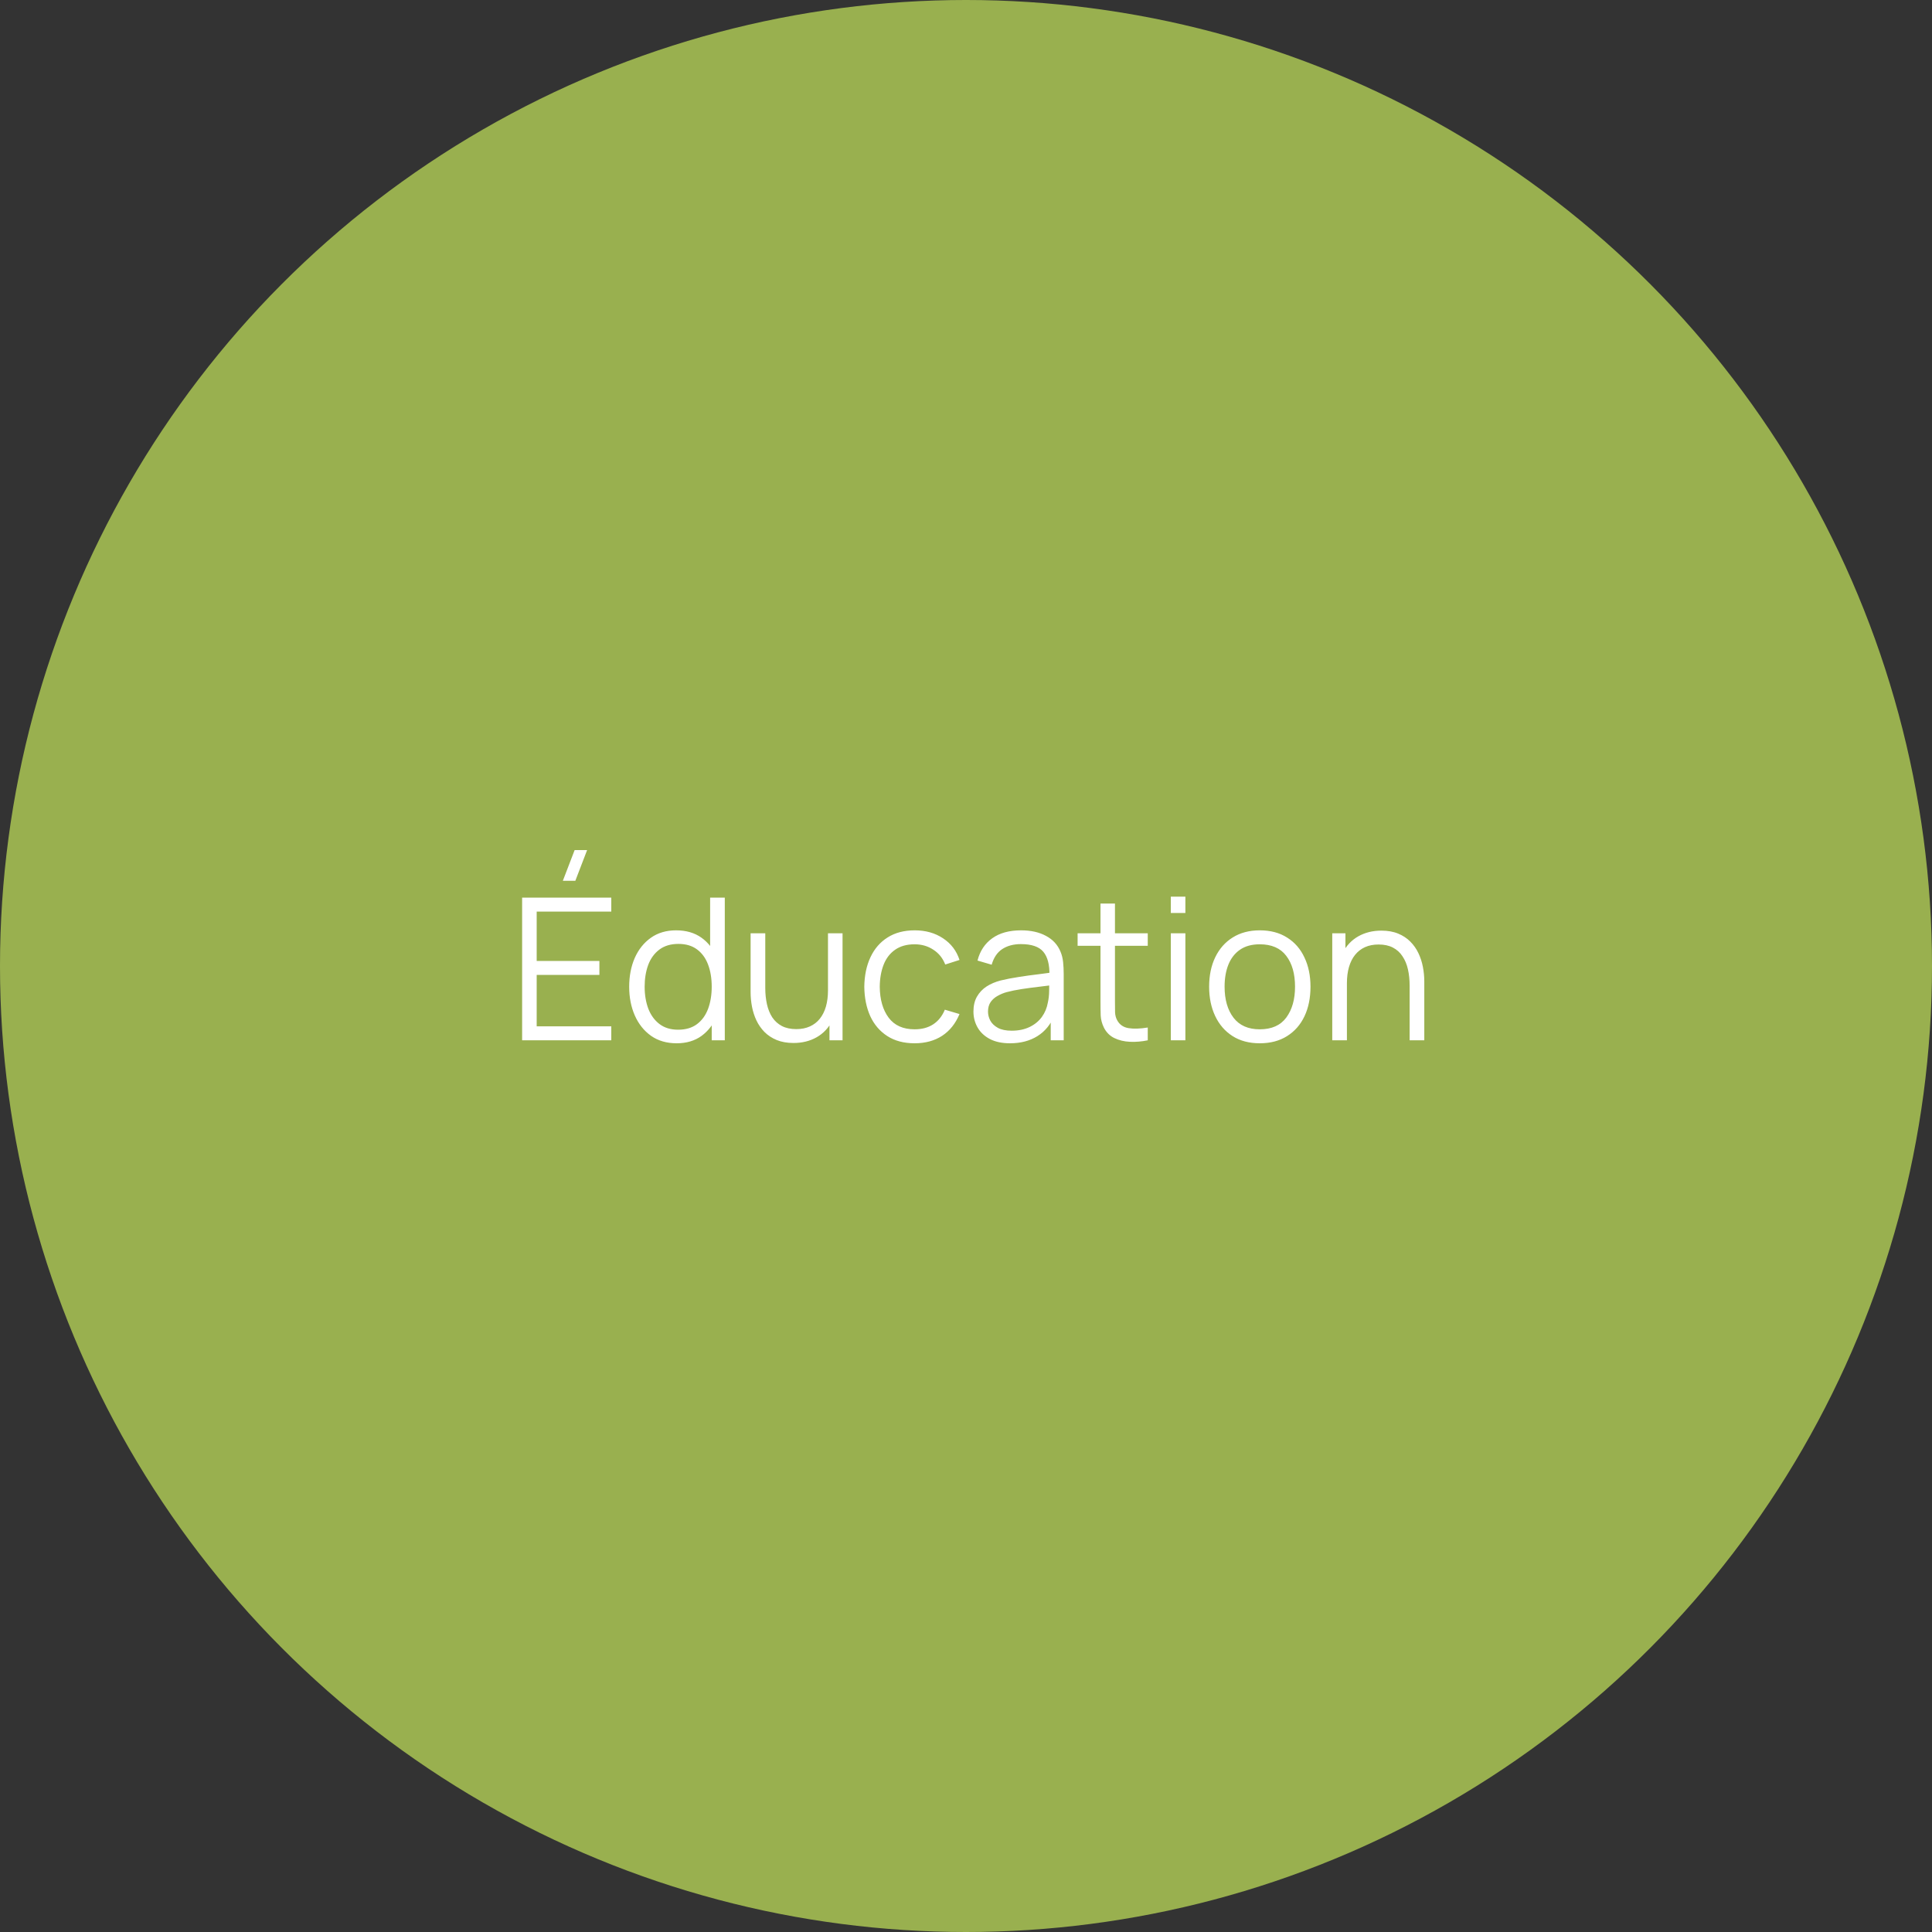 <svg xmlns="http://www.w3.org/2000/svg" width="156" height="156" viewBox="0 0 156 156" fill="none"><rect x="0" y="0" width="156" height="156" fill="#333333" stroke="none"/><circle cx="78" cy="78" r="78" fill="#99B04F"></circle><path d="M46.455 71.12H45.447L46.399 68.64H47.407L46.455 71.12ZM42.159 84V72.48H49.359V73.608H43.335V77.592H48.399V78.72H43.335V82.872H49.359V84H42.159ZM54.636 84.24C53.831 84.24 53.143 84.04 52.572 83.64C52.001 83.235 51.564 82.688 51.26 82C50.956 81.312 50.804 80.536 50.804 79.672C50.804 78.813 50.953 78.04 51.252 77.352C51.556 76.664 51.991 76.12 52.556 75.72C53.121 75.32 53.799 75.12 54.588 75.12C55.399 75.12 56.081 75.317 56.636 75.712C57.191 76.107 57.609 76.648 57.892 77.336C58.18 78.019 58.324 78.797 58.324 79.672C58.324 80.531 58.183 81.307 57.9 82C57.617 82.688 57.201 83.235 56.652 83.64C56.103 84.04 55.431 84.24 54.636 84.24ZM54.756 83.144C55.369 83.144 55.876 82.995 56.276 82.696C56.676 82.397 56.975 81.987 57.172 81.464C57.369 80.936 57.468 80.339 57.468 79.672C57.468 78.995 57.369 78.397 57.172 77.88C56.975 77.357 56.676 76.949 56.276 76.656C55.881 76.363 55.383 76.216 54.78 76.216C54.161 76.216 53.649 76.368 53.244 76.672C52.839 76.976 52.537 77.389 52.34 77.912C52.148 78.435 52.052 79.021 52.052 79.672C52.052 80.328 52.151 80.92 52.348 81.448C52.551 81.971 52.852 82.384 53.252 82.688C53.652 82.992 54.153 83.144 54.756 83.144ZM57.468 84V77.496H57.34V72.48H58.524V84H57.468ZM64.072 84.216C63.555 84.216 63.102 84.136 62.712 83.976C62.328 83.816 62 83.6 61.728 83.328C61.462 83.056 61.246 82.747 61.08 82.4C60.915 82.048 60.795 81.677 60.72 81.288C60.646 80.893 60.608 80.501 60.608 80.112V75.36H61.792V79.768C61.792 80.243 61.838 80.683 61.928 81.088C62.019 81.493 62.163 81.848 62.36 82.152C62.563 82.451 62.822 82.683 63.136 82.848C63.456 83.013 63.843 83.096 64.296 83.096C64.712 83.096 65.078 83.024 65.392 82.88C65.712 82.736 65.979 82.531 66.192 82.264C66.411 81.992 66.576 81.664 66.688 81.28C66.8 80.891 66.856 80.453 66.856 79.968L67.688 80.152C67.688 81.037 67.534 81.781 67.224 82.384C66.915 82.987 66.488 83.443 65.944 83.752C65.4 84.061 64.776 84.216 64.072 84.216ZM66.976 84V81.872H66.856V75.36H68.032V84H66.976ZM73.852 84.24C72.983 84.24 72.247 84.045 71.644 83.656C71.042 83.267 70.583 82.731 70.268 82.048C69.959 81.36 69.799 80.571 69.788 79.68C69.799 78.773 69.964 77.979 70.284 77.296C70.604 76.608 71.066 76.075 71.668 75.696C72.271 75.312 73.002 75.12 73.86 75.12C74.735 75.12 75.495 75.333 76.14 75.76C76.791 76.187 77.236 76.771 77.476 77.512L76.324 77.88C76.122 77.363 75.799 76.963 75.356 76.68C74.919 76.392 74.418 76.248 73.852 76.248C73.218 76.248 72.692 76.395 72.276 76.688C71.86 76.976 71.551 77.379 71.348 77.896C71.146 78.413 71.042 79.008 71.036 79.68C71.047 80.715 71.287 81.547 71.756 82.176C72.226 82.8 72.924 83.112 73.852 83.112C74.439 83.112 74.938 82.979 75.348 82.712C75.764 82.44 76.079 82.045 76.292 81.528L77.476 81.88C77.156 82.648 76.687 83.235 76.068 83.64C75.45 84.04 74.711 84.24 73.852 84.24ZM81.553 84.24C80.902 84.24 80.356 84.123 79.913 83.888C79.476 83.653 79.148 83.341 78.929 82.952C78.71 82.563 78.601 82.139 78.601 81.68C78.601 81.211 78.694 80.811 78.881 80.48C79.073 80.144 79.332 79.869 79.657 79.656C79.988 79.443 80.369 79.28 80.801 79.168C81.238 79.061 81.721 78.968 82.249 78.888C82.782 78.803 83.302 78.731 83.809 78.672C84.321 78.608 84.769 78.547 85.153 78.488L84.737 78.744C84.753 77.891 84.588 77.259 84.241 76.848C83.894 76.437 83.292 76.232 82.433 76.232C81.841 76.232 81.34 76.365 80.929 76.632C80.524 76.899 80.238 77.32 80.073 77.896L78.929 77.56C79.126 76.787 79.524 76.187 80.121 75.76C80.718 75.333 81.494 75.12 82.449 75.12C83.238 75.12 83.908 75.269 84.457 75.568C85.012 75.861 85.404 76.288 85.633 76.848C85.74 77.099 85.809 77.379 85.841 77.688C85.873 77.997 85.889 78.312 85.889 78.632V84H84.841V81.832L85.145 81.96C84.852 82.701 84.396 83.267 83.777 83.656C83.158 84.045 82.417 84.24 81.553 84.24ZM81.689 83.224C82.238 83.224 82.718 83.125 83.129 82.928C83.54 82.731 83.87 82.461 84.121 82.12C84.372 81.773 84.534 81.384 84.609 80.952C84.673 80.675 84.708 80.371 84.713 80.04C84.718 79.704 84.721 79.453 84.721 79.288L85.169 79.52C84.769 79.573 84.334 79.627 83.865 79.68C83.401 79.733 82.942 79.795 82.489 79.864C82.041 79.933 81.636 80.016 81.273 80.112C81.028 80.181 80.79 80.28 80.561 80.408C80.332 80.531 80.142 80.696 79.993 80.904C79.849 81.112 79.777 81.371 79.777 81.68C79.777 81.931 79.838 82.173 79.961 82.408C80.089 82.643 80.292 82.837 80.569 82.992C80.852 83.147 81.225 83.224 81.689 83.224ZM92.676 84C92.19 84.101 91.71 84.141 91.236 84.12C90.766 84.099 90.345 83.997 89.972 83.816C89.604 83.635 89.324 83.352 89.132 82.968C88.977 82.648 88.892 82.325 88.876 82C88.865 81.669 88.86 81.293 88.86 80.872V72.96H90.028V80.824C90.028 81.187 90.03 81.491 90.036 81.736C90.046 81.976 90.102 82.189 90.204 82.376C90.396 82.733 90.7 82.947 91.116 83.016C91.537 83.085 92.057 83.069 92.676 82.968V84ZM87.012 76.368V75.36H92.676V76.368H87.012ZM94.538 73.72V72.4H95.714V73.72H94.538ZM94.538 84V75.36H95.714V84H94.538ZM101.72 84.24C100.862 84.24 100.128 84.045 99.52 83.656C98.912 83.267 98.445 82.728 98.12 82.04C97.795 81.352 97.632 80.563 97.632 79.672C97.632 78.765 97.797 77.971 98.128 77.288C98.459 76.605 98.928 76.075 99.536 75.696C100.15 75.312 100.878 75.12 101.72 75.12C102.584 75.12 103.32 75.315 103.928 75.704C104.542 76.088 105.008 76.624 105.328 77.312C105.654 77.995 105.816 78.781 105.816 79.672C105.816 80.579 105.654 81.376 105.328 82.064C105.003 82.747 104.534 83.28 103.92 83.664C103.307 84.048 102.574 84.24 101.72 84.24ZM101.72 83.112C102.68 83.112 103.395 82.795 103.864 82.16C104.334 81.52 104.568 80.691 104.568 79.672C104.568 78.627 104.331 77.795 103.856 77.176C103.387 76.557 102.675 76.248 101.72 76.248C101.075 76.248 100.542 76.395 100.12 76.688C99.704 76.976 99.392 77.379 99.184 77.896C98.981 78.408 98.88 79 98.88 79.672C98.88 80.712 99.12 81.547 99.6 82.176C100.08 82.8 100.787 83.112 101.72 83.112ZM113.821 84V79.592C113.821 79.112 113.776 78.672 113.685 78.272C113.594 77.867 113.448 77.515 113.245 77.216C113.048 76.912 112.789 76.677 112.469 76.512C112.154 76.347 111.77 76.264 111.317 76.264C110.901 76.264 110.533 76.336 110.213 76.48C109.898 76.624 109.632 76.832 109.413 77.104C109.2 77.371 109.037 77.696 108.925 78.08C108.813 78.464 108.757 78.901 108.757 79.392L107.925 79.208C107.925 78.323 108.08 77.579 108.389 76.976C108.698 76.373 109.125 75.917 109.669 75.608C110.213 75.299 110.837 75.144 111.541 75.144C112.058 75.144 112.509 75.224 112.893 75.384C113.282 75.544 113.61 75.76 113.877 76.032C114.149 76.304 114.368 76.616 114.533 76.968C114.698 77.315 114.818 77.685 114.893 78.08C114.968 78.469 115.005 78.859 115.005 79.248V84H113.821ZM107.573 84V75.36H108.637V77.488H108.757V84H107.573Z" fill="white"></path></svg>